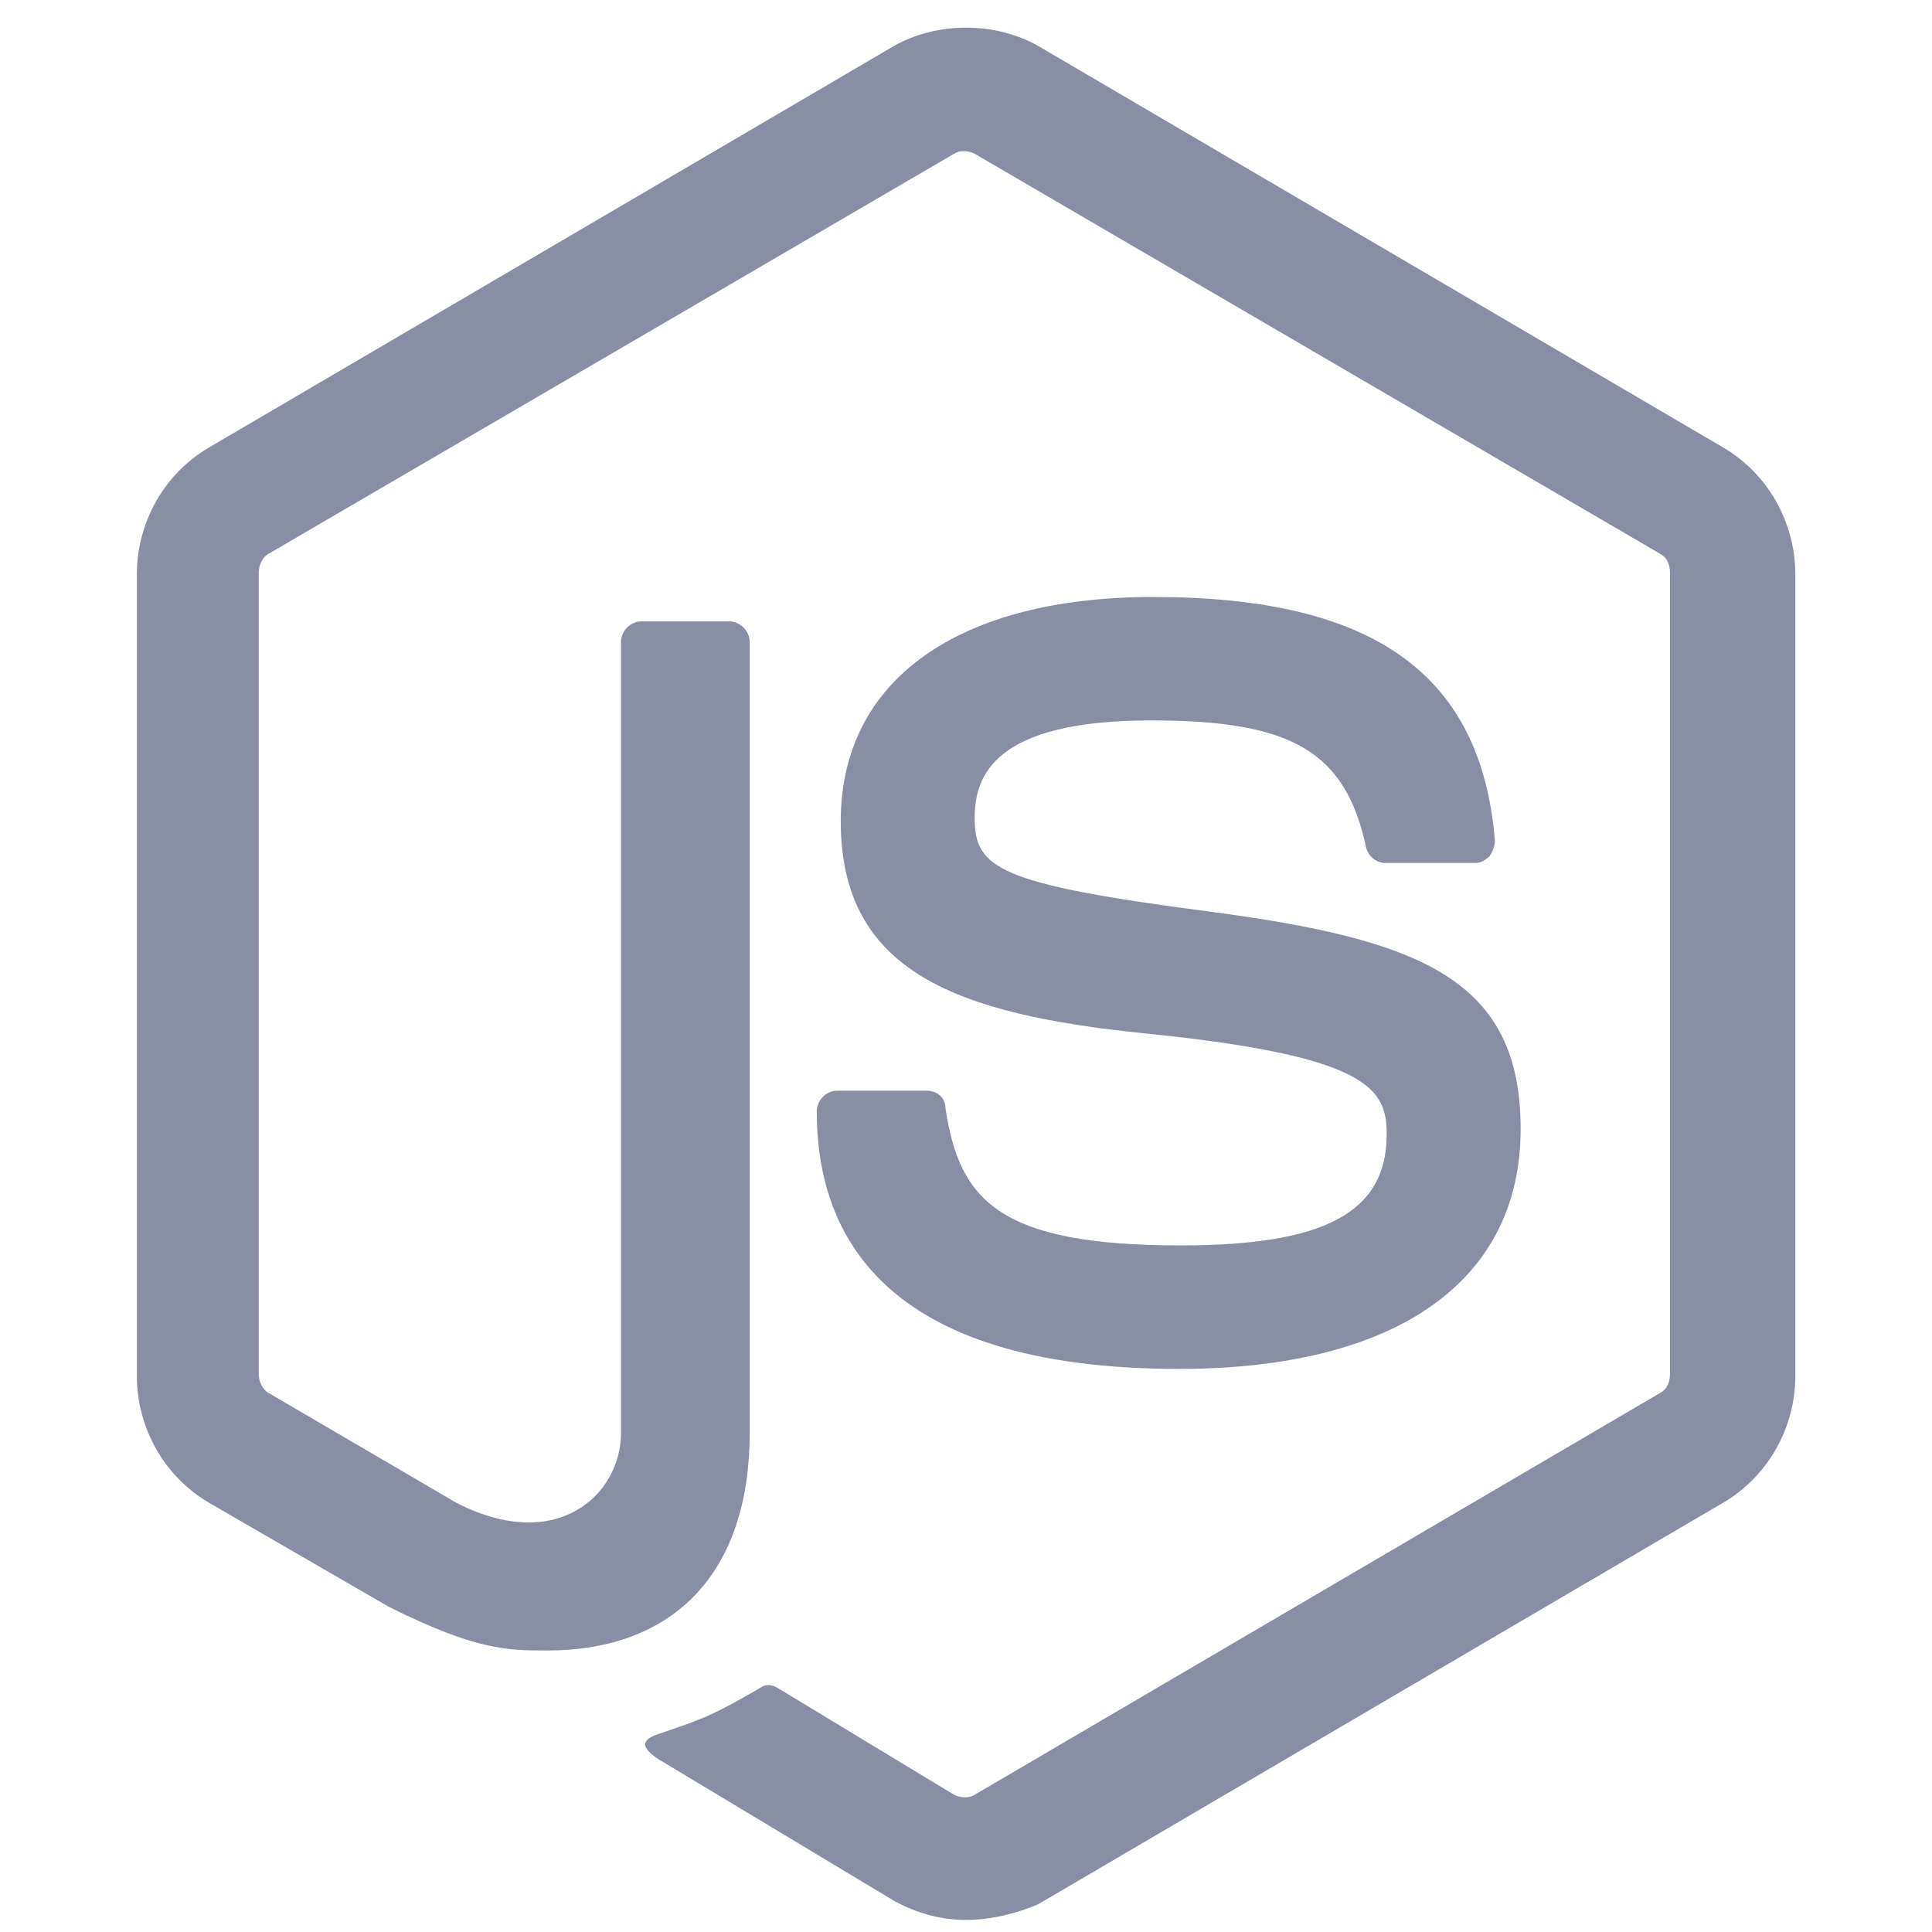 <svg width="24" height="24" viewBox="0 0 24 24" fill="none" xmlns="http://www.w3.org/2000/svg">
<path d="M12.001 23.85C11.681 23.85 11.383 23.764 11.105 23.612L8.269 21.907C7.842 21.669 8.056 21.582 8.183 21.539C8.759 21.345 8.866 21.302 9.463 20.956C9.527 20.913 9.612 20.934 9.676 20.978L11.852 22.295C11.937 22.338 12.044 22.338 12.108 22.295L20.617 17.307C20.703 17.263 20.745 17.177 20.745 17.069V7.114C20.745 7.006 20.703 6.92 20.617 6.876L12.108 1.91C12.023 1.866 11.915 1.866 11.852 1.91L3.342 6.876C3.256 6.92 3.214 7.028 3.214 7.114V17.069C3.214 17.155 3.257 17.263 3.342 17.307L5.667 18.667C6.925 19.315 7.714 18.559 7.714 17.803V7.978C7.714 7.848 7.82 7.719 7.97 7.719H9.058C9.185 7.719 9.313 7.827 9.313 7.978V17.803C9.313 19.509 8.397 20.503 6.797 20.503C6.306 20.503 5.922 20.503 4.835 19.963L2.595 18.667C2.323 18.507 2.097 18.277 1.94 18C1.783 17.724 1.7 17.41 1.7 17.091V7.136C1.7 6.816 1.783 6.503 1.94 6.226C2.097 5.949 2.323 5.719 2.596 5.559L11.105 0.571C11.639 0.268 12.364 0.268 12.897 0.571L21.406 5.559C21.679 5.719 21.905 5.949 22.062 6.226C22.219 6.503 22.302 6.816 22.302 7.136V17.091C22.302 17.41 22.219 17.724 22.062 18C21.905 18.277 21.679 18.507 21.406 18.667L12.897 23.655C12.641 23.764 12.321 23.85 12.001 23.85Z" fill="#898EA7"/>
<path d="M14.646 17.005C10.913 17.005 10.146 15.277 10.146 13.808C10.146 13.679 10.252 13.549 10.401 13.549H11.511C11.639 13.549 11.745 13.636 11.745 13.765C11.916 14.91 12.406 15.471 14.667 15.471C16.459 15.471 17.226 15.061 17.226 14.089C17.226 13.528 17.013 13.117 14.219 12.837C11.894 12.599 10.444 12.081 10.444 10.202C10.444 8.453 11.894 7.416 14.326 7.416C17.056 7.416 18.399 8.367 18.57 10.44C18.57 10.504 18.549 10.569 18.506 10.634C18.463 10.677 18.399 10.72 18.335 10.72H17.205C17.15 10.719 17.098 10.698 17.055 10.663C17.013 10.628 16.983 10.58 16.97 10.526C16.714 9.338 16.053 8.949 14.304 8.949C12.342 8.949 12.108 9.641 12.108 10.159C12.108 10.785 12.385 10.98 15.03 11.325C17.653 11.671 18.89 12.167 18.89 14.024C18.89 15.925 17.333 17.005 14.646 17.005Z" fill="#898EA7"/>
</svg>
